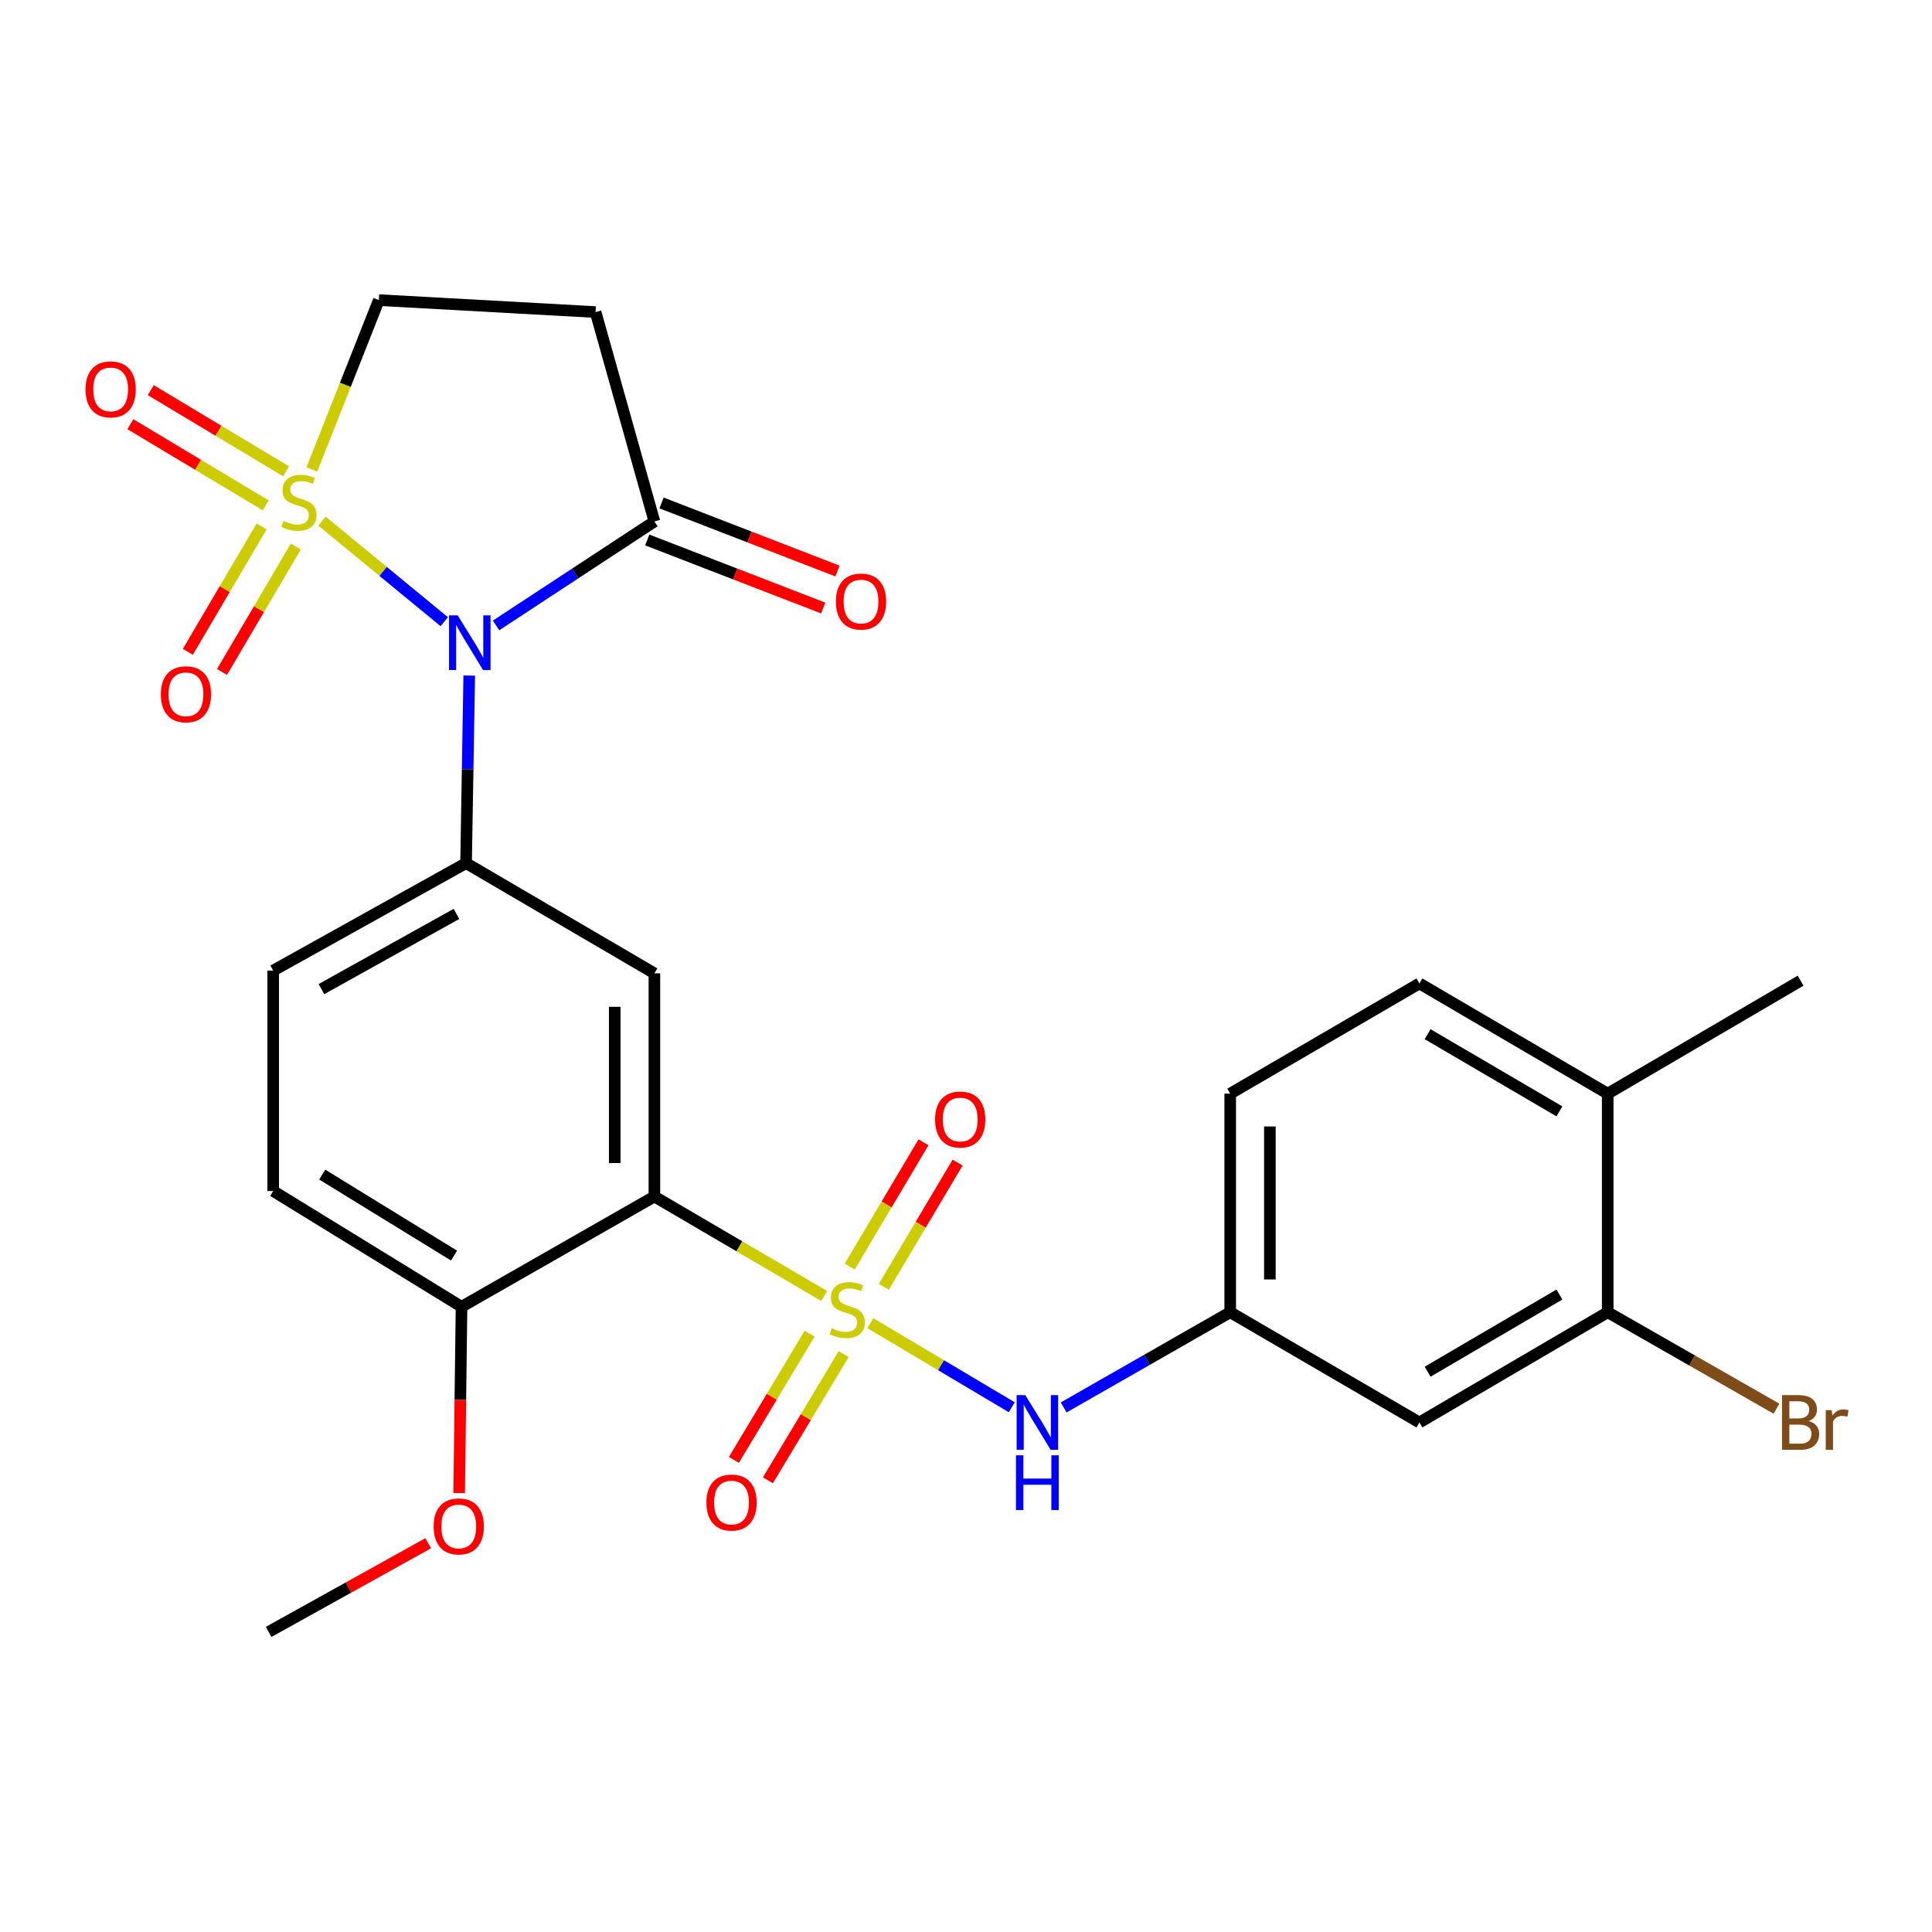 <?xml version='1.0' encoding='iso-8859-1'?>
<svg version='1.1' baseProfile='full'
              xmlns='http://www.w3.org/2000/svg'
                      xmlns:rdkit='http://www.rdkit.org/xml'
                      xmlns:xlink='http://www.w3.org/1999/xlink'
                  xml:space='preserve'
width='1000px' height='1000px' viewBox='0 0 1000 1000'>
<!-- END OF HEADER -->
<rect style='opacity:1.0;fill:#FFFFFF;stroke:none' width='1000' height='1000' x='0' y='0'> </rect>
<path class='bond-1' d='M 166.671,269.741 L 198.309,295.764' style='fill:none;fill-rule:evenodd;stroke:#CCCC00;stroke-width:6px;stroke-linecap:butt;stroke-linejoin:miter;stroke-opacity:1' />
<path class='bond-1' d='M 198.309,295.764 L 229.946,321.786' style='fill:none;fill-rule:evenodd;stroke:#0000FF;stroke-width:6px;stroke-linecap:butt;stroke-linejoin:miter;stroke-opacity:1' />
<path class='bond-8' d='M 161.424,242.987 L 178.756,199.16' style='fill:none;fill-rule:evenodd;stroke:#CCCC00;stroke-width:6px;stroke-linecap:butt;stroke-linejoin:miter;stroke-opacity:1' />
<path class='bond-8' d='M 178.756,199.16 L 196.088,155.333' style='fill:none;fill-rule:evenodd;stroke:#000000;stroke-width:6px;stroke-linecap:butt;stroke-linejoin:miter;stroke-opacity:1' />
<path class='bond-9' d='M 135.427,272.473 L 116.325,304.929' style='fill:none;fill-rule:evenodd;stroke:#CCCC00;stroke-width:6px;stroke-linecap:butt;stroke-linejoin:miter;stroke-opacity:1' />
<path class='bond-9' d='M 116.325,304.929 L 97.222,337.385' style='fill:none;fill-rule:evenodd;stroke:#FF0000;stroke-width:6px;stroke-linecap:butt;stroke-linejoin:miter;stroke-opacity:1' />
<path class='bond-9' d='M 153.121,282.888 L 134.019,315.343' style='fill:none;fill-rule:evenodd;stroke:#CCCC00;stroke-width:6px;stroke-linecap:butt;stroke-linejoin:miter;stroke-opacity:1' />
<path class='bond-9' d='M 134.019,315.343 L 114.916,347.799' style='fill:none;fill-rule:evenodd;stroke:#FF0000;stroke-width:6px;stroke-linecap:butt;stroke-linejoin:miter;stroke-opacity:1' />
<path class='bond-10' d='M 148.088,243.964 L 113.067,222.957' style='fill:none;fill-rule:evenodd;stroke:#CCCC00;stroke-width:6px;stroke-linecap:butt;stroke-linejoin:miter;stroke-opacity:1' />
<path class='bond-10' d='M 113.067,222.957 L 78.046,201.951' style='fill:none;fill-rule:evenodd;stroke:#FF0000;stroke-width:6px;stroke-linecap:butt;stroke-linejoin:miter;stroke-opacity:1' />
<path class='bond-10' d='M 137.527,261.571 L 102.506,240.564' style='fill:none;fill-rule:evenodd;stroke:#CCCC00;stroke-width:6px;stroke-linecap:butt;stroke-linejoin:miter;stroke-opacity:1' />
<path class='bond-10' d='M 102.506,240.564 L 67.485,219.557' style='fill:none;fill-rule:evenodd;stroke:#FF0000;stroke-width:6px;stroke-linecap:butt;stroke-linejoin:miter;stroke-opacity:1' />
<path class='bond-0' d='M 426.581,670.78 L 382.647,645.051' style='fill:none;fill-rule:evenodd;stroke:#CCCC00;stroke-width:6px;stroke-linecap:butt;stroke-linejoin:miter;stroke-opacity:1' />
<path class='bond-0' d='M 382.647,645.051 L 338.714,619.322' style='fill:none;fill-rule:evenodd;stroke:#000000;stroke-width:6px;stroke-linecap:butt;stroke-linejoin:miter;stroke-opacity:1' />
<path class='bond-6' d='M 450.495,684.889 L 487.093,706.642' style='fill:none;fill-rule:evenodd;stroke:#CCCC00;stroke-width:6px;stroke-linecap:butt;stroke-linejoin:miter;stroke-opacity:1' />
<path class='bond-6' d='M 487.093,706.642 L 523.691,728.394' style='fill:none;fill-rule:evenodd;stroke:#0000FF;stroke-width:6px;stroke-linecap:butt;stroke-linejoin:miter;stroke-opacity:1' />
<path class='bond-11' d='M 419.074,690.3 L 399.469,722.968' style='fill:none;fill-rule:evenodd;stroke:#CCCC00;stroke-width:6px;stroke-linecap:butt;stroke-linejoin:miter;stroke-opacity:1' />
<path class='bond-11' d='M 399.469,722.968 L 379.863,755.637' style='fill:none;fill-rule:evenodd;stroke:#FF0000;stroke-width:6px;stroke-linecap:butt;stroke-linejoin:miter;stroke-opacity:1' />
<path class='bond-11' d='M 436.679,700.865 L 417.073,733.534' style='fill:none;fill-rule:evenodd;stroke:#CCCC00;stroke-width:6px;stroke-linecap:butt;stroke-linejoin:miter;stroke-opacity:1' />
<path class='bond-11' d='M 417.073,733.534 L 397.468,766.202' style='fill:none;fill-rule:evenodd;stroke:#FF0000;stroke-width:6px;stroke-linecap:butt;stroke-linejoin:miter;stroke-opacity:1' />
<path class='bond-12' d='M 457.465,666.052 L 476.56,633.899' style='fill:none;fill-rule:evenodd;stroke:#CCCC00;stroke-width:6px;stroke-linecap:butt;stroke-linejoin:miter;stroke-opacity:1' />
<path class='bond-12' d='M 476.56,633.899 L 495.655,601.747' style='fill:none;fill-rule:evenodd;stroke:#FF0000;stroke-width:6px;stroke-linecap:butt;stroke-linejoin:miter;stroke-opacity:1' />
<path class='bond-12' d='M 439.812,655.568 L 458.907,623.416' style='fill:none;fill-rule:evenodd;stroke:#CCCC00;stroke-width:6px;stroke-linecap:butt;stroke-linejoin:miter;stroke-opacity:1' />
<path class='bond-12' d='M 458.907,623.416 L 478.002,591.263' style='fill:none;fill-rule:evenodd;stroke:#FF0000;stroke-width:6px;stroke-linecap:butt;stroke-linejoin:miter;stroke-opacity:1' />
<path class='bond-3' d='M 242.875,349.67 L 242.055,398.212' style='fill:none;fill-rule:evenodd;stroke:#0000FF;stroke-width:6px;stroke-linecap:butt;stroke-linejoin:miter;stroke-opacity:1' />
<path class='bond-3' d='M 242.055,398.212 L 241.234,446.755' style='fill:none;fill-rule:evenodd;stroke:#000000;stroke-width:6px;stroke-linecap:butt;stroke-linejoin:miter;stroke-opacity:1' />
<path class='bond-5' d='M 256.76,323.727 L 297.737,296.819' style='fill:none;fill-rule:evenodd;stroke:#0000FF;stroke-width:6px;stroke-linecap:butt;stroke-linejoin:miter;stroke-opacity:1' />
<path class='bond-5' d='M 297.737,296.819 L 338.714,269.91' style='fill:none;fill-rule:evenodd;stroke:#000000;stroke-width:6px;stroke-linecap:butt;stroke-linejoin:miter;stroke-opacity:1' />
<path class='bond-2' d='M 338.714,619.322 L 338.714,503.798' style='fill:none;fill-rule:evenodd;stroke:#000000;stroke-width:6px;stroke-linecap:butt;stroke-linejoin:miter;stroke-opacity:1' />
<path class='bond-2' d='M 318.182,601.994 L 318.182,521.127' style='fill:none;fill-rule:evenodd;stroke:#000000;stroke-width:6px;stroke-linecap:butt;stroke-linejoin:miter;stroke-opacity:1' />
<path class='bond-28' d='M 338.714,619.322 L 238.885,676.377' style='fill:none;fill-rule:evenodd;stroke:#000000;stroke-width:6px;stroke-linecap:butt;stroke-linejoin:miter;stroke-opacity:1' />
<path class='bond-4' d='M 241.234,446.755 L 338.714,503.798' style='fill:none;fill-rule:evenodd;stroke:#000000;stroke-width:6px;stroke-linecap:butt;stroke-linejoin:miter;stroke-opacity:1' />
<path class='bond-17' d='M 241.234,446.755 L 141.406,502.373' style='fill:none;fill-rule:evenodd;stroke:#000000;stroke-width:6px;stroke-linecap:butt;stroke-linejoin:miter;stroke-opacity:1' />
<path class='bond-17' d='M 236.253,473.033 L 166.373,511.966' style='fill:none;fill-rule:evenodd;stroke:#000000;stroke-width:6px;stroke-linecap:butt;stroke-linejoin:miter;stroke-opacity:1' />
<path class='bond-18' d='M 335.01,279.485 L 380.55,297.101' style='fill:none;fill-rule:evenodd;stroke:#000000;stroke-width:6px;stroke-linecap:butt;stroke-linejoin:miter;stroke-opacity:1' />
<path class='bond-18' d='M 380.55,297.101 L 426.089,314.718' style='fill:none;fill-rule:evenodd;stroke:#FF0000;stroke-width:6px;stroke-linecap:butt;stroke-linejoin:miter;stroke-opacity:1' />
<path class='bond-18' d='M 342.417,260.336 L 387.957,277.952' style='fill:none;fill-rule:evenodd;stroke:#000000;stroke-width:6px;stroke-linecap:butt;stroke-linejoin:miter;stroke-opacity:1' />
<path class='bond-18' d='M 387.957,277.952 L 433.497,295.569' style='fill:none;fill-rule:evenodd;stroke:#FF0000;stroke-width:6px;stroke-linecap:butt;stroke-linejoin:miter;stroke-opacity:1' />
<path class='bond-27' d='M 338.714,269.91 L 308.27,161.527' style='fill:none;fill-rule:evenodd;stroke:#000000;stroke-width:6px;stroke-linecap:butt;stroke-linejoin:miter;stroke-opacity:1' />
<path class='bond-16' d='M 550.559,728.488 L 593.655,703.847' style='fill:none;fill-rule:evenodd;stroke:#0000FF;stroke-width:6px;stroke-linecap:butt;stroke-linejoin:miter;stroke-opacity:1' />
<path class='bond-16' d='M 593.655,703.847 L 636.751,679.206' style='fill:none;fill-rule:evenodd;stroke:#000000;stroke-width:6px;stroke-linecap:butt;stroke-linejoin:miter;stroke-opacity:1' />
<path class='bond-7' d='M 308.27,161.527 L 196.088,155.333' style='fill:none;fill-rule:evenodd;stroke:#000000;stroke-width:6px;stroke-linecap:butt;stroke-linejoin:miter;stroke-opacity:1' />
<path class='bond-13' d='M 832.143,679.206 L 734.687,736.272' style='fill:none;fill-rule:evenodd;stroke:#000000;stroke-width:6px;stroke-linecap:butt;stroke-linejoin:miter;stroke-opacity:1' />
<path class='bond-13' d='M 807.15,670.048 L 738.93,709.995' style='fill:none;fill-rule:evenodd;stroke:#000000;stroke-width:6px;stroke-linecap:butt;stroke-linejoin:miter;stroke-opacity:1' />
<path class='bond-22' d='M 832.143,679.206 L 875.815,704.168' style='fill:none;fill-rule:evenodd;stroke:#000000;stroke-width:6px;stroke-linecap:butt;stroke-linejoin:miter;stroke-opacity:1' />
<path class='bond-22' d='M 875.815,704.168 L 919.488,729.13' style='fill:none;fill-rule:evenodd;stroke:#7F4C19;stroke-width:6px;stroke-linecap:butt;stroke-linejoin:miter;stroke-opacity:1' />
<path class='bond-29' d='M 832.143,679.206 L 832.143,566.077' style='fill:none;fill-rule:evenodd;stroke:#000000;stroke-width:6px;stroke-linecap:butt;stroke-linejoin:miter;stroke-opacity:1' />
<path class='bond-14' d='M 734.687,736.272 L 636.751,679.206' style='fill:none;fill-rule:evenodd;stroke:#000000;stroke-width:6px;stroke-linecap:butt;stroke-linejoin:miter;stroke-opacity:1' />
<path class='bond-15' d='M 238.885,676.377 L 141.406,616.471' style='fill:none;fill-rule:evenodd;stroke:#000000;stroke-width:6px;stroke-linecap:butt;stroke-linejoin:miter;stroke-opacity:1' />
<path class='bond-15' d='M 235.013,649.899 L 166.778,607.964' style='fill:none;fill-rule:evenodd;stroke:#000000;stroke-width:6px;stroke-linecap:butt;stroke-linejoin:miter;stroke-opacity:1' />
<path class='bond-24' d='M 238.885,676.377 L 238.275,724.606' style='fill:none;fill-rule:evenodd;stroke:#000000;stroke-width:6px;stroke-linecap:butt;stroke-linejoin:miter;stroke-opacity:1' />
<path class='bond-24' d='M 238.275,724.606 L 237.665,772.836' style='fill:none;fill-rule:evenodd;stroke:#FF0000;stroke-width:6px;stroke-linecap:butt;stroke-linejoin:miter;stroke-opacity:1' />
<path class='bond-23' d='M 636.751,679.206 L 636.751,566.077' style='fill:none;fill-rule:evenodd;stroke:#000000;stroke-width:6px;stroke-linecap:butt;stroke-linejoin:miter;stroke-opacity:1' />
<path class='bond-23' d='M 657.283,662.237 L 657.283,583.047' style='fill:none;fill-rule:evenodd;stroke:#000000;stroke-width:6px;stroke-linecap:butt;stroke-linejoin:miter;stroke-opacity:1' />
<path class='bond-20' d='M 141.406,502.373 L 141.406,616.471' style='fill:none;fill-rule:evenodd;stroke:#000000;stroke-width:6px;stroke-linecap:butt;stroke-linejoin:miter;stroke-opacity:1' />
<path class='bond-19' d='M 832.143,566.077 L 734.687,509.022' style='fill:none;fill-rule:evenodd;stroke:#000000;stroke-width:6px;stroke-linecap:butt;stroke-linejoin:miter;stroke-opacity:1' />
<path class='bond-19' d='M 807.151,575.237 L 738.932,535.299' style='fill:none;fill-rule:evenodd;stroke:#000000;stroke-width:6px;stroke-linecap:butt;stroke-linejoin:miter;stroke-opacity:1' />
<path class='bond-25' d='M 832.143,566.077 L 931.983,507.597' style='fill:none;fill-rule:evenodd;stroke:#000000;stroke-width:6px;stroke-linecap:butt;stroke-linejoin:miter;stroke-opacity:1' />
<path class='bond-21' d='M 734.687,509.022 L 636.751,566.077' style='fill:none;fill-rule:evenodd;stroke:#000000;stroke-width:6px;stroke-linecap:butt;stroke-linejoin:miter;stroke-opacity:1' />
<path class='bond-26' d='M 221.633,798.782 L 180.339,821.725' style='fill:none;fill-rule:evenodd;stroke:#FF0000;stroke-width:6px;stroke-linecap:butt;stroke-linejoin:miter;stroke-opacity:1' />
<path class='bond-26' d='M 180.339,821.725 L 139.045,844.667' style='fill:none;fill-rule:evenodd;stroke:#000000;stroke-width:6px;stroke-linecap:butt;stroke-linejoin:miter;stroke-opacity:1' />
<path  class='atom-0' d='M 146.728 269.638
Q 147.048 269.758, 148.368 270.318
Q 149.688 270.878, 151.128 271.238
Q 152.608 271.558, 154.048 271.558
Q 156.728 271.558, 158.288 270.278
Q 159.848 268.958, 159.848 266.678
Q 159.848 265.118, 159.048 264.158
Q 158.288 263.198, 157.088 262.678
Q 155.888 262.158, 153.888 261.558
Q 151.368 260.798, 149.848 260.078
Q 148.368 259.358, 147.288 257.838
Q 146.248 256.318, 146.248 253.758
Q 146.248 250.198, 148.648 247.998
Q 151.088 245.798, 155.888 245.798
Q 159.168 245.798, 162.888 247.358
L 161.968 250.438
Q 158.568 249.038, 156.008 249.038
Q 153.248 249.038, 151.728 250.198
Q 150.208 251.318, 150.248 253.278
Q 150.248 254.798, 151.008 255.718
Q 151.808 256.638, 152.928 257.158
Q 154.088 257.678, 156.008 258.278
Q 158.568 259.078, 160.088 259.878
Q 161.608 260.678, 162.688 262.318
Q 163.808 263.918, 163.808 266.678
Q 163.808 270.598, 161.168 272.718
Q 158.568 274.798, 154.208 274.798
Q 151.688 274.798, 149.768 274.238
Q 147.888 273.718, 145.648 272.798
L 146.728 269.638
' fill='#CCCC00'/>
<path  class='atom-1' d='M 430.554 687.511
Q 430.874 687.631, 432.194 688.191
Q 433.514 688.751, 434.954 689.111
Q 436.434 689.431, 437.874 689.431
Q 440.554 689.431, 442.114 688.151
Q 443.674 686.831, 443.674 684.551
Q 443.674 682.991, 442.874 682.031
Q 442.114 681.071, 440.914 680.551
Q 439.714 680.031, 437.714 679.431
Q 435.194 678.671, 433.674 677.951
Q 432.194 677.231, 431.114 675.711
Q 430.074 674.191, 430.074 671.631
Q 430.074 668.071, 432.474 665.871
Q 434.914 663.671, 439.714 663.671
Q 442.994 663.671, 446.714 665.231
L 445.794 668.311
Q 442.394 666.911, 439.834 666.911
Q 437.074 666.911, 435.554 668.071
Q 434.034 669.191, 434.074 671.151
Q 434.074 672.671, 434.834 673.591
Q 435.634 674.511, 436.754 675.031
Q 437.914 675.551, 439.834 676.151
Q 442.394 676.951, 443.914 677.751
Q 445.434 678.551, 446.514 680.191
Q 447.634 681.791, 447.634 684.551
Q 447.634 688.471, 444.994 690.591
Q 442.394 692.671, 438.034 692.671
Q 435.514 692.671, 433.594 692.111
Q 431.714 691.591, 429.474 690.671
L 430.554 687.511
' fill='#CCCC00'/>
<path  class='atom-2' d='M 236.902 318.497
L 246.182 333.497
Q 247.102 334.977, 248.582 337.657
Q 250.062 340.337, 250.142 340.497
L 250.142 318.497
L 253.902 318.497
L 253.902 346.817
L 250.022 346.817
L 240.062 330.417
Q 238.902 328.497, 237.662 326.297
Q 236.462 324.097, 236.102 323.417
L 236.102 346.817
L 232.422 346.817
L 232.422 318.497
L 236.902 318.497
' fill='#0000FF'/>
<path  class='atom-7' d='M 530.685 722.112
L 539.965 737.112
Q 540.885 738.592, 542.365 741.272
Q 543.845 743.952, 543.925 744.112
L 543.925 722.112
L 547.685 722.112
L 547.685 750.432
L 543.805 750.432
L 533.845 734.032
Q 532.685 732.112, 531.445 729.912
Q 530.245 727.712, 529.885 727.032
L 529.885 750.432
L 526.205 750.432
L 526.205 722.112
L 530.685 722.112
' fill='#0000FF'/>
<path  class='atom-7' d='M 525.865 753.264
L 529.705 753.264
L 529.705 765.304
L 544.185 765.304
L 544.185 753.264
L 548.025 753.264
L 548.025 781.584
L 544.185 781.584
L 544.185 768.504
L 529.705 768.504
L 529.705 781.584
L 525.865 781.584
L 525.865 753.264
' fill='#0000FF'/>
<path  class='atom-10' d='M 83.248 359.359
Q 83.248 352.559, 86.608 348.759
Q 89.968 344.959, 96.248 344.959
Q 102.528 344.959, 105.888 348.759
Q 109.248 352.559, 109.248 359.359
Q 109.248 366.239, 105.848 370.159
Q 102.448 374.039, 96.248 374.039
Q 90.008 374.039, 86.608 370.159
Q 83.248 366.279, 83.248 359.359
M 96.248 370.839
Q 100.568 370.839, 102.888 367.959
Q 105.248 365.039, 105.248 359.359
Q 105.248 353.799, 102.888 350.999
Q 100.568 348.159, 96.248 348.159
Q 91.928 348.159, 89.568 350.959
Q 87.248 353.759, 87.248 359.359
Q 87.248 365.079, 89.568 367.959
Q 91.928 370.839, 96.248 370.839
' fill='#FF0000'/>
<path  class='atom-11' d='M 44.272 201.54
Q 44.272 194.74, 47.632 190.94
Q 50.992 187.14, 57.272 187.14
Q 63.552 187.14, 66.912 190.94
Q 70.272 194.74, 70.272 201.54
Q 70.272 208.42, 66.872 212.34
Q 63.472 216.22, 57.272 216.22
Q 51.032 216.22, 47.632 212.34
Q 44.272 208.46, 44.272 201.54
M 57.272 213.02
Q 61.592 213.02, 63.912 210.14
Q 66.272 207.22, 66.272 201.54
Q 66.272 195.98, 63.912 193.18
Q 61.592 190.34, 57.272 190.34
Q 52.952 190.34, 50.592 193.14
Q 48.272 195.94, 48.272 201.54
Q 48.272 207.26, 50.592 210.14
Q 52.952 213.02, 57.272 213.02
' fill='#FF0000'/>
<path  class='atom-12' d='M 365.636 777.712
Q 365.636 770.912, 368.996 767.112
Q 372.356 763.312, 378.636 763.312
Q 384.916 763.312, 388.276 767.112
Q 391.636 770.912, 391.636 777.712
Q 391.636 784.592, 388.236 788.512
Q 384.836 792.392, 378.636 792.392
Q 372.396 792.392, 368.996 788.512
Q 365.636 784.632, 365.636 777.712
M 378.636 789.192
Q 382.956 789.192, 385.276 786.312
Q 387.636 783.392, 387.636 777.712
Q 387.636 772.152, 385.276 769.352
Q 382.956 766.512, 378.636 766.512
Q 374.316 766.512, 371.956 769.312
Q 369.636 772.112, 369.636 777.712
Q 369.636 783.432, 371.956 786.312
Q 374.316 789.192, 378.636 789.192
' fill='#FF0000'/>
<path  class='atom-13' d='M 484 579.457
Q 484 572.657, 487.36 568.857
Q 490.72 565.057, 497 565.057
Q 503.28 565.057, 506.64 568.857
Q 510 572.657, 510 579.457
Q 510 586.337, 506.6 590.257
Q 503.2 594.137, 497 594.137
Q 490.76 594.137, 487.36 590.257
Q 484 586.377, 484 579.457
M 497 590.937
Q 501.32 590.937, 503.64 588.057
Q 506 585.137, 506 579.457
Q 506 573.897, 503.64 571.097
Q 501.32 568.257, 497 568.257
Q 492.68 568.257, 490.32 571.057
Q 488 573.857, 488 579.457
Q 488 585.177, 490.32 588.057
Q 492.68 590.937, 497 590.937
' fill='#FF0000'/>
<path  class='atom-19' d='M 432.66 311.361
Q 432.66 304.561, 436.02 300.761
Q 439.38 296.961, 445.66 296.961
Q 451.94 296.961, 455.3 300.761
Q 458.66 304.561, 458.66 311.361
Q 458.66 318.241, 455.26 322.161
Q 451.86 326.041, 445.66 326.041
Q 439.42 326.041, 436.02 322.161
Q 432.66 318.281, 432.66 311.361
M 445.66 322.841
Q 449.98 322.841, 452.3 319.961
Q 454.66 317.041, 454.66 311.361
Q 454.66 305.801, 452.3 303.001
Q 449.98 300.161, 445.66 300.161
Q 441.34 300.161, 438.98 302.961
Q 436.66 305.761, 436.66 311.361
Q 436.66 317.081, 438.98 319.961
Q 441.34 322.841, 445.66 322.841
' fill='#FF0000'/>
<path  class='atom-23' d='M 936.123 735.552
Q 938.843 736.312, 940.203 737.992
Q 941.603 739.632, 941.603 742.072
Q 941.603 745.992, 939.083 748.232
Q 936.603 750.432, 931.883 750.432
L 922.363 750.432
L 922.363 722.112
L 930.723 722.112
Q 935.563 722.112, 938.003 724.072
Q 940.443 726.032, 940.443 729.632
Q 940.443 733.912, 936.123 735.552
M 926.163 725.312
L 926.163 734.192
L 930.723 734.192
Q 933.523 734.192, 934.963 733.072
Q 936.443 731.912, 936.443 729.632
Q 936.443 725.312, 930.723 725.312
L 926.163 725.312
M 931.883 747.232
Q 934.643 747.232, 936.123 745.912
Q 937.603 744.592, 937.603 742.072
Q 937.603 739.752, 935.963 738.592
Q 934.363 737.392, 931.283 737.392
L 926.163 737.392
L 926.163 747.232
L 931.883 747.232
' fill='#7F4C19'/>
<path  class='atom-23' d='M 948.043 729.872
L 948.483 732.712
Q 950.643 729.512, 954.163 729.512
Q 955.283 729.512, 956.803 729.912
L 956.203 733.272
Q 954.483 732.872, 953.523 732.872
Q 951.843 732.872, 950.723 733.552
Q 949.643 734.192, 948.763 735.752
L 948.763 750.432
L 945.003 750.432
L 945.003 729.872
L 948.043 729.872
' fill='#7F4C19'/>
<path  class='atom-25' d='M 224.448 790.076
Q 224.448 783.276, 227.808 779.476
Q 231.168 775.676, 237.448 775.676
Q 243.728 775.676, 247.088 779.476
Q 250.448 783.276, 250.448 790.076
Q 250.448 796.956, 247.048 800.876
Q 243.648 804.756, 237.448 804.756
Q 231.208 804.756, 227.808 800.876
Q 224.448 796.996, 224.448 790.076
M 237.448 801.556
Q 241.768 801.556, 244.088 798.676
Q 246.448 795.756, 246.448 790.076
Q 246.448 784.516, 244.088 781.716
Q 241.768 778.876, 237.448 778.876
Q 233.128 778.876, 230.768 781.676
Q 228.448 784.476, 228.448 790.076
Q 228.448 795.796, 230.768 798.676
Q 233.128 801.556, 237.448 801.556
' fill='#FF0000'/>
</svg>
